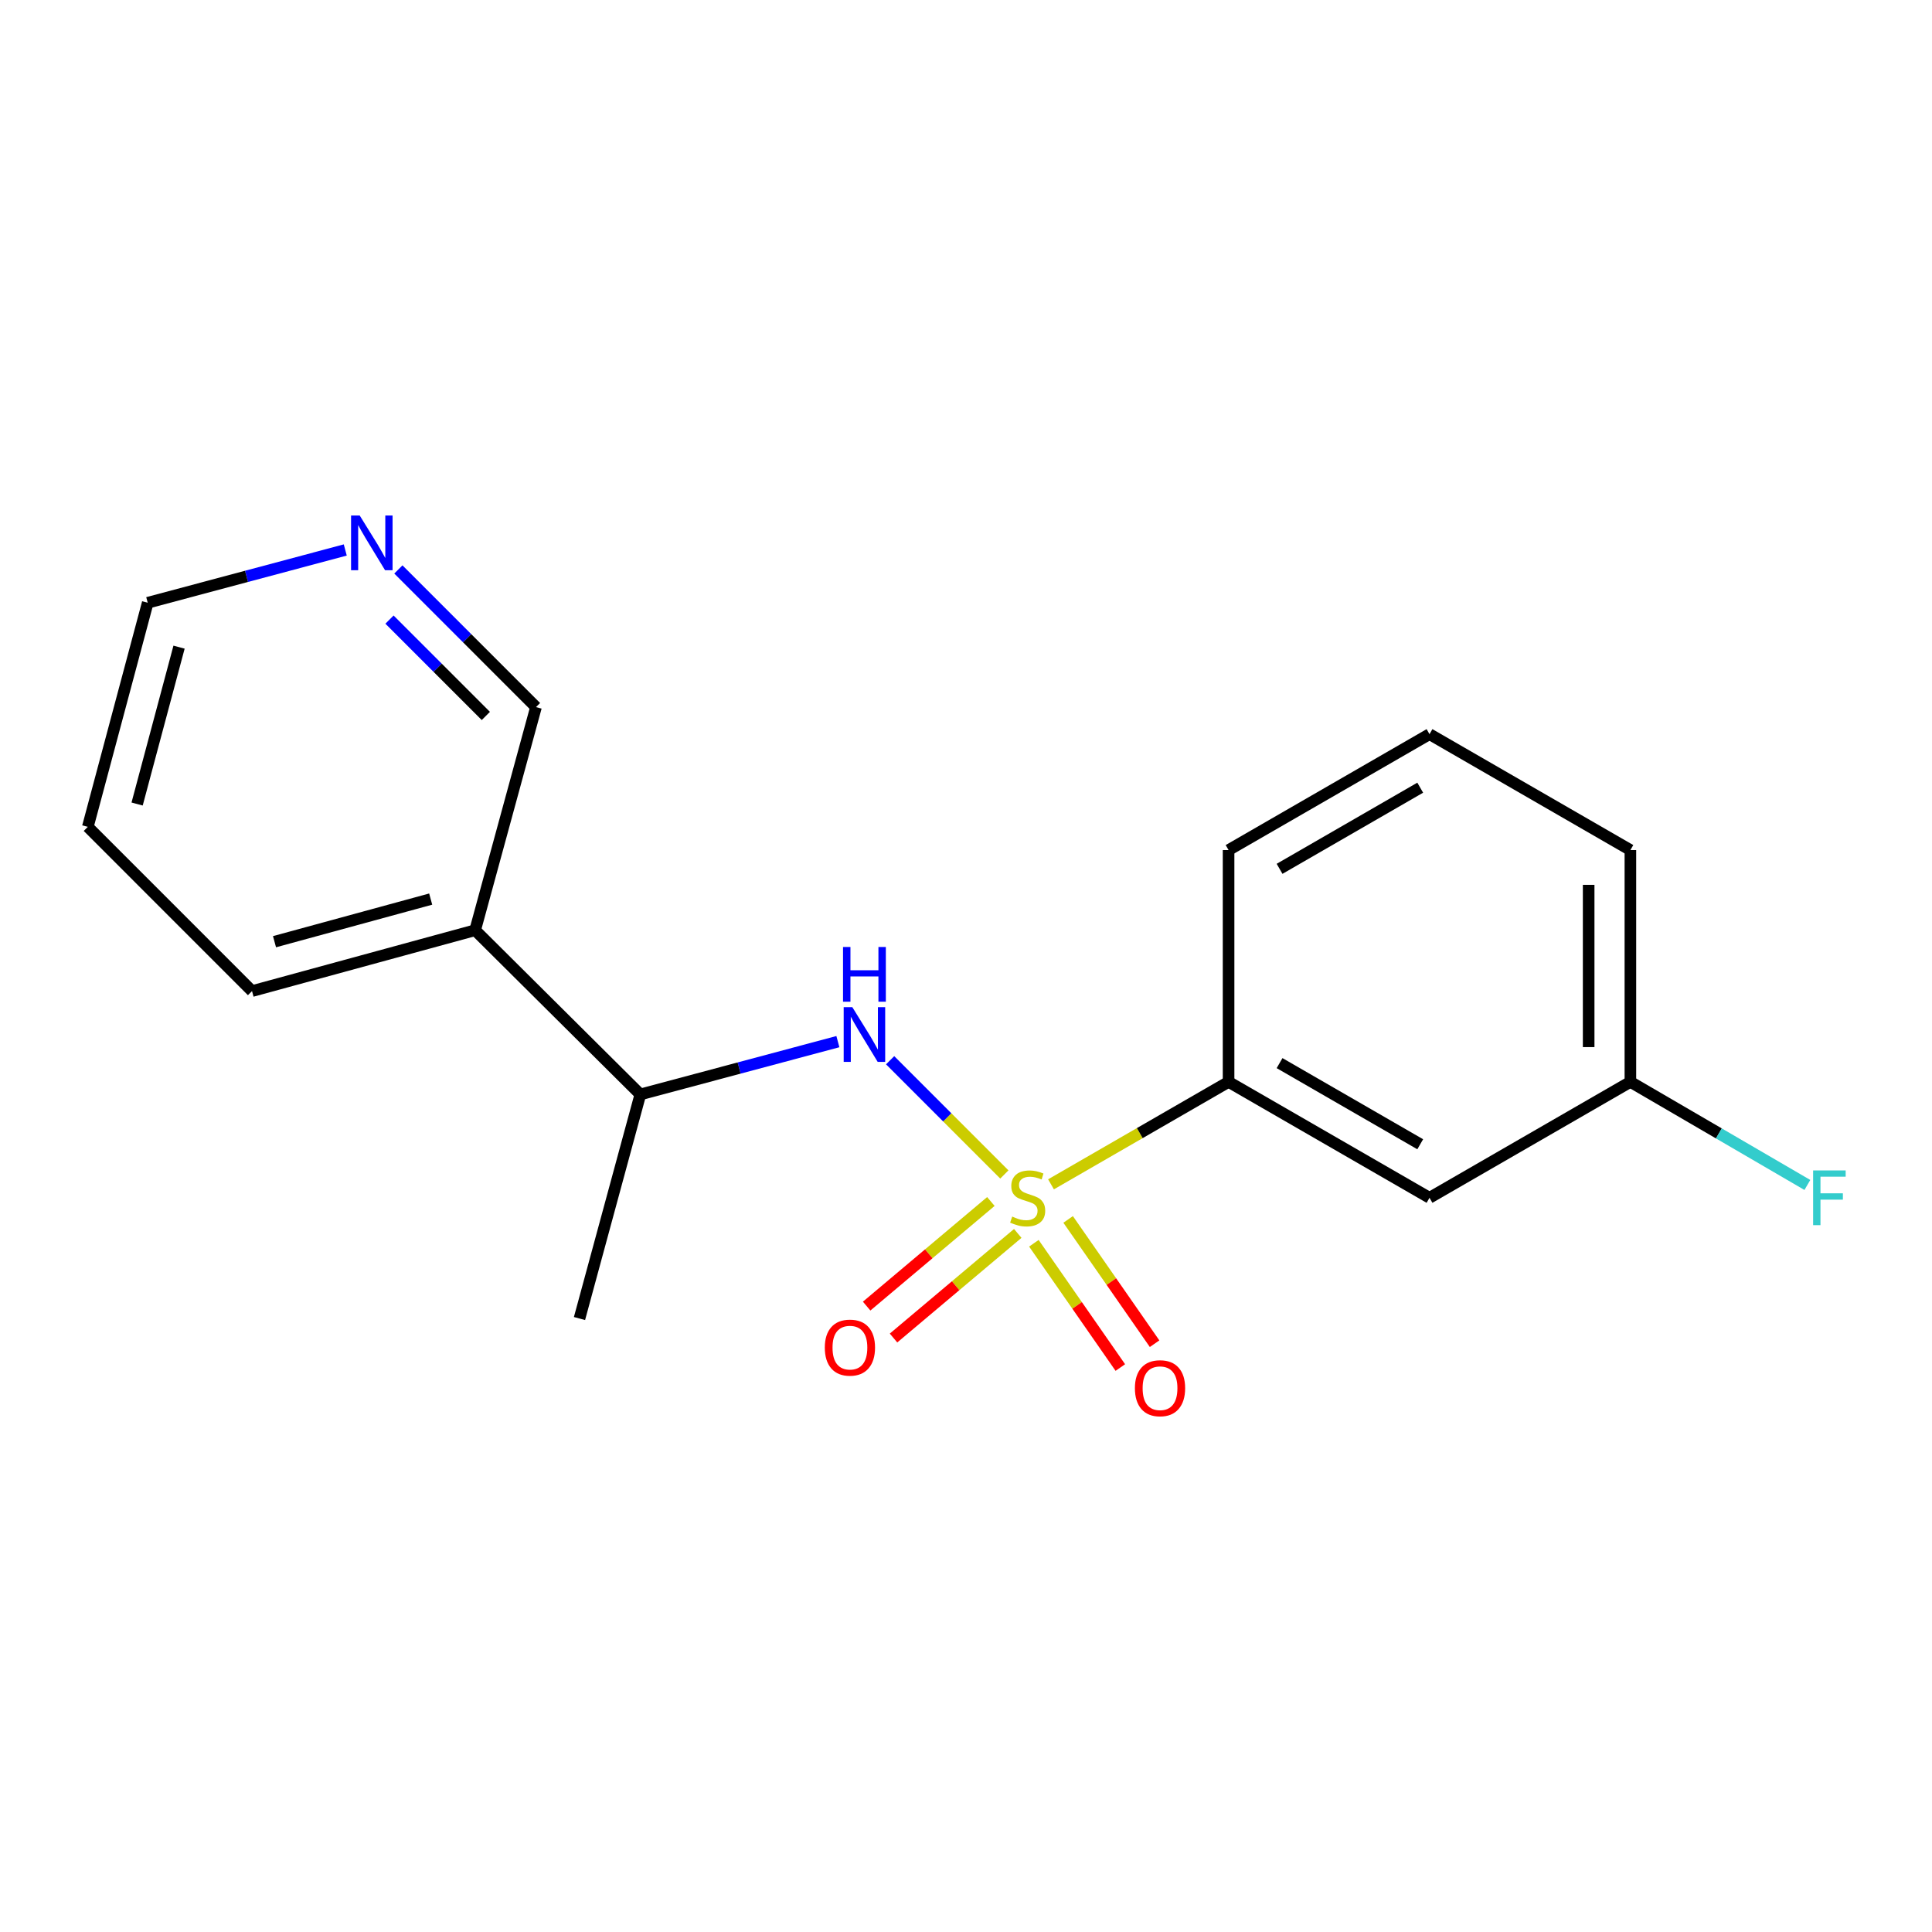 <?xml version='1.0' encoding='iso-8859-1'?>
<svg version='1.1' baseProfile='full'
              xmlns='http://www.w3.org/2000/svg'
                      xmlns:rdkit='http://www.rdkit.org/xml'
                      xmlns:xlink='http://www.w3.org/1999/xlink'
                  xml:space='preserve'
width='1000px' height='1000px' viewBox='0 0 1000 1000'>
<!-- END OF HEADER -->
<rect style='opacity:1.0;fill:#FFFFFF;stroke:none' width='1000' height='1000' x='0' y='0'> </rect>
<path class='bond-0' d='M 519.853,607.907 L 490.292,578.342' style='fill:none;fill-rule:evenodd;stroke:#CCCC00;stroke-width:6px;stroke-linecap:butt;stroke-linejoin:miter;stroke-opacity:1' />
<path class='bond-0' d='M 490.292,578.342 L 460.731,548.777' style='fill:none;fill-rule:evenodd;stroke:#0000FF;stroke-width:6px;stroke-linecap:butt;stroke-linejoin:miter;stroke-opacity:1' />
<path class='bond-1' d='M 544.001,613.005 L 589.955,586.491' style='fill:none;fill-rule:evenodd;stroke:#CCCC00;stroke-width:6px;stroke-linecap:butt;stroke-linejoin:miter;stroke-opacity:1' />
<path class='bond-1' d='M 589.955,586.491 L 635.909,559.977' style='fill:none;fill-rule:evenodd;stroke:#000000;stroke-width:6px;stroke-linecap:butt;stroke-linejoin:miter;stroke-opacity:1' />
<path class='bond-2' d='M 512.877,621.892 L 480.726,648.965' style='fill:none;fill-rule:evenodd;stroke:#CCCC00;stroke-width:6px;stroke-linecap:butt;stroke-linejoin:miter;stroke-opacity:1' />
<path class='bond-2' d='M 480.726,648.965 L 448.574,676.038' style='fill:none;fill-rule:evenodd;stroke:#FF0000;stroke-width:6px;stroke-linecap:butt;stroke-linejoin:miter;stroke-opacity:1' />
<path class='bond-2' d='M 526.789,638.414 L 494.638,665.487' style='fill:none;fill-rule:evenodd;stroke:#CCCC00;stroke-width:6px;stroke-linecap:butt;stroke-linejoin:miter;stroke-opacity:1' />
<path class='bond-2' d='M 494.638,665.487 L 462.487,692.56' style='fill:none;fill-rule:evenodd;stroke:#FF0000;stroke-width:6px;stroke-linecap:butt;stroke-linejoin:miter;stroke-opacity:1' />
<path class='bond-3' d='M 535.133,643.507 L 557.507,675.67' style='fill:none;fill-rule:evenodd;stroke:#CCCC00;stroke-width:6px;stroke-linecap:butt;stroke-linejoin:miter;stroke-opacity:1' />
<path class='bond-3' d='M 557.507,675.67 L 579.88,707.834' style='fill:none;fill-rule:evenodd;stroke:#FF0000;stroke-width:6px;stroke-linecap:butt;stroke-linejoin:miter;stroke-opacity:1' />
<path class='bond-3' d='M 552.865,631.173 L 575.238,663.336' style='fill:none;fill-rule:evenodd;stroke:#CCCC00;stroke-width:6px;stroke-linecap:butt;stroke-linejoin:miter;stroke-opacity:1' />
<path class='bond-3' d='M 575.238,663.336 L 597.612,695.499' style='fill:none;fill-rule:evenodd;stroke:#FF0000;stroke-width:6px;stroke-linecap:butt;stroke-linejoin:miter;stroke-opacity:1' />
<path class='bond-5' d='M 433.689,539.148 L 382.565,552.815' style='fill:none;fill-rule:evenodd;stroke:#0000FF;stroke-width:6px;stroke-linecap:butt;stroke-linejoin:miter;stroke-opacity:1' />
<path class='bond-5' d='M 382.565,552.815 L 331.442,566.481' style='fill:none;fill-rule:evenodd;stroke:#000000;stroke-width:6px;stroke-linecap:butt;stroke-linejoin:miter;stroke-opacity:1' />
<path class='bond-4' d='M 635.909,559.977 L 739.91,619.976' style='fill:none;fill-rule:evenodd;stroke:#000000;stroke-width:6px;stroke-linecap:butt;stroke-linejoin:miter;stroke-opacity:1' />
<path class='bond-4' d='M 662.302,550.268 L 735.103,592.267' style='fill:none;fill-rule:evenodd;stroke:#000000;stroke-width:6px;stroke-linecap:butt;stroke-linejoin:miter;stroke-opacity:1' />
<path class='bond-11' d='M 635.909,559.977 L 635.909,439.993' style='fill:none;fill-rule:evenodd;stroke:#000000;stroke-width:6px;stroke-linecap:butt;stroke-linejoin:miter;stroke-opacity:1' />
<path class='bond-8' d='M 739.91,619.976 L 843.887,559.977' style='fill:none;fill-rule:evenodd;stroke:#000000;stroke-width:6px;stroke-linecap:butt;stroke-linejoin:miter;stroke-opacity:1' />
<path class='bond-6' d='M 331.442,566.481 L 245.933,481.476' style='fill:none;fill-rule:evenodd;stroke:#000000;stroke-width:6px;stroke-linecap:butt;stroke-linejoin:miter;stroke-opacity:1' />
<path class='bond-15' d='M 331.442,566.481 L 299.943,682.47' style='fill:none;fill-rule:evenodd;stroke:#000000;stroke-width:6px;stroke-linecap:butt;stroke-linejoin:miter;stroke-opacity:1' />
<path class='bond-10' d='M 245.933,481.476 L 277.432,365.991' style='fill:none;fill-rule:evenodd;stroke:#000000;stroke-width:6px;stroke-linecap:butt;stroke-linejoin:miter;stroke-opacity:1' />
<path class='bond-13' d='M 245.933,481.476 L 130.448,512.987' style='fill:none;fill-rule:evenodd;stroke:#000000;stroke-width:6px;stroke-linecap:butt;stroke-linejoin:miter;stroke-opacity:1' />
<path class='bond-13' d='M 222.924,465.365 L 142.085,487.423' style='fill:none;fill-rule:evenodd;stroke:#000000;stroke-width:6px;stroke-linecap:butt;stroke-linejoin:miter;stroke-opacity:1' />
<path class='bond-7' d='M 206.195,294.745 L 241.813,330.368' style='fill:none;fill-rule:evenodd;stroke:#0000FF;stroke-width:6px;stroke-linecap:butt;stroke-linejoin:miter;stroke-opacity:1' />
<path class='bond-7' d='M 241.813,330.368 L 277.432,365.991' style='fill:none;fill-rule:evenodd;stroke:#000000;stroke-width:6px;stroke-linecap:butt;stroke-linejoin:miter;stroke-opacity:1' />
<path class='bond-7' d='M 201.606,320.704 L 226.539,345.64' style='fill:none;fill-rule:evenodd;stroke:#0000FF;stroke-width:6px;stroke-linecap:butt;stroke-linejoin:miter;stroke-opacity:1' />
<path class='bond-7' d='M 226.539,345.64 L 251.472,370.576' style='fill:none;fill-rule:evenodd;stroke:#000000;stroke-width:6px;stroke-linecap:butt;stroke-linejoin:miter;stroke-opacity:1' />
<path class='bond-19' d='M 178.709,284.668 L 127.585,298.325' style='fill:none;fill-rule:evenodd;stroke:#0000FF;stroke-width:6px;stroke-linecap:butt;stroke-linejoin:miter;stroke-opacity:1' />
<path class='bond-19' d='M 127.585,298.325 L 76.462,311.981' style='fill:none;fill-rule:evenodd;stroke:#000000;stroke-width:6px;stroke-linecap:butt;stroke-linejoin:miter;stroke-opacity:1' />
<path class='bond-9' d='M 843.887,559.977 L 889.689,586.656' style='fill:none;fill-rule:evenodd;stroke:#000000;stroke-width:6px;stroke-linecap:butt;stroke-linejoin:miter;stroke-opacity:1' />
<path class='bond-9' d='M 889.689,586.656 L 935.491,613.335' style='fill:none;fill-rule:evenodd;stroke:#33CCCC;stroke-width:6px;stroke-linecap:butt;stroke-linejoin:miter;stroke-opacity:1' />
<path class='bond-18' d='M 843.887,559.977 L 843.887,439.993' style='fill:none;fill-rule:evenodd;stroke:#000000;stroke-width:6px;stroke-linecap:butt;stroke-linejoin:miter;stroke-opacity:1' />
<path class='bond-18' d='M 822.287,541.98 L 822.287,457.991' style='fill:none;fill-rule:evenodd;stroke:#000000;stroke-width:6px;stroke-linecap:butt;stroke-linejoin:miter;stroke-opacity:1' />
<path class='bond-12' d='M 635.909,439.993 L 739.91,379.995' style='fill:none;fill-rule:evenodd;stroke:#000000;stroke-width:6px;stroke-linecap:butt;stroke-linejoin:miter;stroke-opacity:1' />
<path class='bond-12' d='M 662.302,449.703 L 735.103,407.704' style='fill:none;fill-rule:evenodd;stroke:#000000;stroke-width:6px;stroke-linecap:butt;stroke-linejoin:miter;stroke-opacity:1' />
<path class='bond-16' d='M 739.91,379.995 L 843.887,439.993' style='fill:none;fill-rule:evenodd;stroke:#000000;stroke-width:6px;stroke-linecap:butt;stroke-linejoin:miter;stroke-opacity:1' />
<path class='bond-17' d='M 130.448,512.987 L 45.455,427.981' style='fill:none;fill-rule:evenodd;stroke:#000000;stroke-width:6px;stroke-linecap:butt;stroke-linejoin:miter;stroke-opacity:1' />
<path class='bond-14' d='M 76.462,311.981 L 45.455,427.981' style='fill:none;fill-rule:evenodd;stroke:#000000;stroke-width:6px;stroke-linecap:butt;stroke-linejoin:miter;stroke-opacity:1' />
<path class='bond-14' d='M 92.677,334.959 L 70.972,416.159' style='fill:none;fill-rule:evenodd;stroke:#000000;stroke-width:6px;stroke-linecap:butt;stroke-linejoin:miter;stroke-opacity:1' />
<path  class='atom-0' d='M 523.92 629.696
Q 524.24 629.816, 525.56 630.376
Q 526.88 630.936, 528.32 631.296
Q 529.8 631.616, 531.24 631.616
Q 533.92 631.616, 535.48 630.336
Q 537.04 629.016, 537.04 626.736
Q 537.04 625.176, 536.24 624.216
Q 535.48 623.256, 534.28 622.736
Q 533.08 622.216, 531.08 621.616
Q 528.56 620.856, 527.04 620.136
Q 525.56 619.416, 524.48 617.896
Q 523.44 616.376, 523.44 613.816
Q 523.44 610.256, 525.84 608.056
Q 528.28 605.856, 533.08 605.856
Q 536.36 605.856, 540.08 607.416
L 539.16 610.496
Q 535.76 609.096, 533.2 609.096
Q 530.44 609.096, 528.92 610.256
Q 527.4 611.376, 527.44 613.336
Q 527.44 614.856, 528.2 615.776
Q 529 616.696, 530.12 617.216
Q 531.28 617.736, 533.2 618.336
Q 535.76 619.136, 537.28 619.936
Q 538.8 620.736, 539.88 622.376
Q 541 623.976, 541 626.736
Q 541 630.656, 538.36 632.776
Q 535.76 634.856, 531.4 634.856
Q 528.88 634.856, 526.96 634.296
Q 525.08 633.776, 522.84 632.856
L 523.92 629.696
' fill='#CCCC00'/>
<path  class='atom-1' d='M 441.17 521.314
L 450.45 536.314
Q 451.37 537.794, 452.85 540.474
Q 454.33 543.154, 454.41 543.314
L 454.41 521.314
L 458.17 521.314
L 458.17 549.634
L 454.29 549.634
L 444.33 533.234
Q 443.17 531.314, 441.93 529.114
Q 440.73 526.914, 440.37 526.234
L 440.37 549.634
L 436.69 549.634
L 436.69 521.314
L 441.17 521.314
' fill='#0000FF'/>
<path  class='atom-1' d='M 436.35 490.162
L 440.19 490.162
L 440.19 502.202
L 454.67 502.202
L 454.67 490.162
L 458.51 490.162
L 458.51 518.482
L 454.67 518.482
L 454.67 505.402
L 440.19 505.402
L 440.19 518.482
L 436.35 518.482
L 436.35 490.162
' fill='#0000FF'/>
<path  class='atom-3' d='M 426.919 697.525
Q 426.919 690.725, 430.279 686.925
Q 433.639 683.125, 439.919 683.125
Q 446.199 683.125, 449.559 686.925
Q 452.919 690.725, 452.919 697.525
Q 452.919 704.405, 449.519 708.325
Q 446.119 712.205, 439.919 712.205
Q 433.679 712.205, 430.279 708.325
Q 426.919 704.445, 426.919 697.525
M 439.919 709.005
Q 444.239 709.005, 446.559 706.125
Q 448.919 703.205, 448.919 697.525
Q 448.919 691.965, 446.559 689.165
Q 444.239 686.325, 439.919 686.325
Q 435.599 686.325, 433.239 689.125
Q 430.919 691.925, 430.919 697.525
Q 430.919 703.245, 433.239 706.125
Q 435.599 709.005, 439.919 709.005
' fill='#FF0000'/>
<path  class='atom-4' d='M 587.426 718.537
Q 587.426 711.737, 590.786 707.937
Q 594.146 704.137, 600.426 704.137
Q 606.706 704.137, 610.066 707.937
Q 613.426 711.737, 613.426 718.537
Q 613.426 725.417, 610.026 729.337
Q 606.626 733.217, 600.426 733.217
Q 594.186 733.217, 590.786 729.337
Q 587.426 725.457, 587.426 718.537
M 600.426 730.017
Q 604.746 730.017, 607.066 727.137
Q 609.426 724.217, 609.426 718.537
Q 609.426 712.977, 607.066 710.177
Q 604.746 707.337, 600.426 707.337
Q 596.106 707.337, 593.746 710.137
Q 591.426 712.937, 591.426 718.537
Q 591.426 724.257, 593.746 727.137
Q 596.106 730.017, 600.426 730.017
' fill='#FF0000'/>
<path  class='atom-8' d='M 186.19 266.838
L 195.47 281.838
Q 196.39 283.318, 197.87 285.998
Q 199.35 288.678, 199.43 288.838
L 199.43 266.838
L 203.19 266.838
L 203.19 295.158
L 199.31 295.158
L 189.35 278.758
Q 188.19 276.838, 186.95 274.638
Q 185.75 272.438, 185.39 271.758
L 185.39 295.158
L 181.71 295.158
L 181.71 266.838
L 186.19 266.838
' fill='#0000FF'/>
<path  class='atom-10' d='M 938.471 605.816
L 955.311 605.816
L 955.311 609.056
L 942.271 609.056
L 942.271 617.656
L 953.871 617.656
L 953.871 620.936
L 942.271 620.936
L 942.271 634.136
L 938.471 634.136
L 938.471 605.816
' fill='#33CCCC'/>
</svg>
